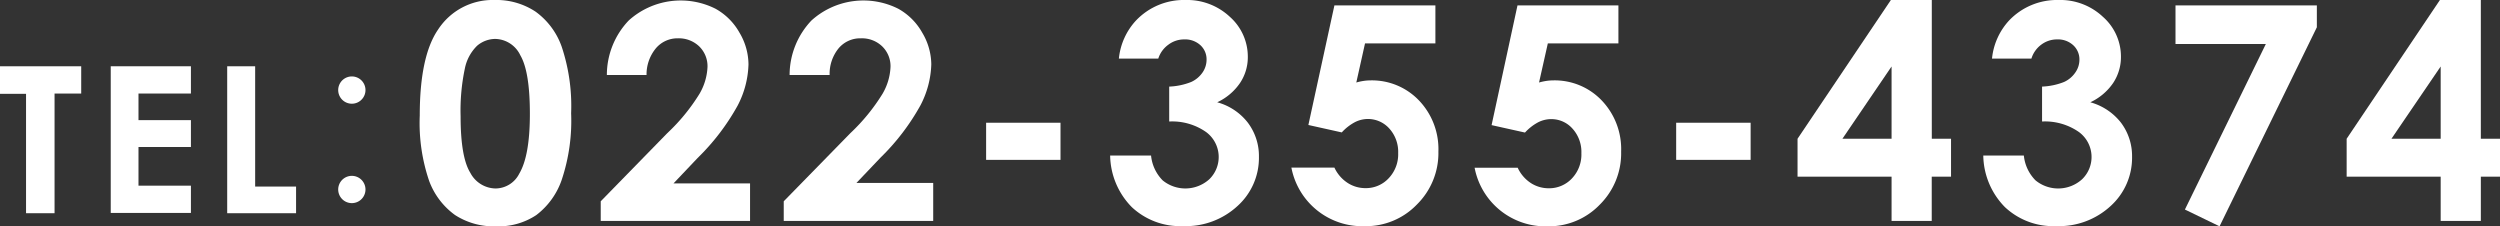 <svg xmlns="http://www.w3.org/2000/svg" viewBox="0 0 366.64 33.19"><rect x="0" y="0" width="366.64" height="33.19" fill="#333333" stroke="none"/><defs><style>.cls-1{fill:#fff;}</style></defs><title>Asset 2</title><g id="Layer_2" data-name="Layer 2"><g id="レイヤー_3" data-name="レイヤー 3"><path class="cls-1" d="M72.53,0a10.4,10.4,0,0,1,6,1.7,10.73,10.73,0,0,1,3.86,5.19,27.5,27.5,0,0,1,1.37,9.72,27.33,27.33,0,0,1-1.39,9.79,10.93,10.93,0,0,1-3.73,5.15,10,10,0,0,1-5.9,1.64,10.44,10.44,0,0,1-6-1.65,10.78,10.78,0,0,1-3.8-5,26.29,26.29,0,0,1-1.38-9.6q0-8.7,2.69-12.61A9.55,9.55,0,0,1,72.53,0Zm.14,5.71a4.14,4.14,0,0,0-2.7,1,6.4,6.4,0,0,0-1.8,3.36,29.83,29.83,0,0,0-.62,7q0,6,1.43,8.28a4.25,4.25,0,0,0,3.69,2.29,3.92,3.92,0,0,0,3.48-2.17q1.56-2.62,1.56-8.77c0-4.15-.47-7-1.4-8.59A4.16,4.16,0,0,0,72.67,5.71Z"/><path class="cls-1" d="M94.82,11H89a11.58,11.58,0,0,1,3.21-8,11.37,11.37,0,0,1,12.72-1.72,9.06,9.06,0,0,1,3.52,3.51,9.18,9.18,0,0,1,1.32,4.65,13.79,13.79,0,0,1-1.6,6.06,33.1,33.1,0,0,1-5.86,7.67l-3.54,3.73H110V32.4H88.1V29.52l9.77-10a28.12,28.12,0,0,0,4.72-5.77,8.49,8.49,0,0,0,1.17-3.94,4.05,4.05,0,0,0-1.21-3,4.31,4.31,0,0,0-3.13-1.19A4.14,4.14,0,0,0,96.2,7.07,6,6,0,0,0,94.82,11Z"/><path class="cls-1" d="M121.67,11H115.8a11.62,11.62,0,0,1,3.21-8,11.37,11.37,0,0,1,12.72-1.72,9.06,9.06,0,0,1,3.52,3.51,9.19,9.19,0,0,1,1.33,4.65A13.81,13.81,0,0,1,135,15.43a33,33,0,0,1-5.85,7.67l-3.55,3.73h11.26V32.4H114.94V29.52l9.78-10a28.34,28.34,0,0,0,4.71-5.77,8.49,8.49,0,0,0,1.17-3.94,4.05,4.05,0,0,0-1.21-3,4.29,4.29,0,0,0-3.13-1.19A4.14,4.14,0,0,0,123,7.07,5.92,5.92,0,0,0,121.67,11Z"/><path class="cls-1" d="M144.62,18h10.91v5.45H144.62Z"/><path class="cls-1" d="M169.87,8.59h-5.78A9.58,9.58,0,0,1,166.61,3a9.67,9.67,0,0,1,7.24-3,9.16,9.16,0,0,1,6.52,2.47A7.8,7.8,0,0,1,183,8.34a6.79,6.79,0,0,1-1.15,3.84A8.28,8.28,0,0,1,178.51,15a8.51,8.51,0,0,1,4.5,3,8.13,8.13,0,0,1,1.62,5,9.5,9.5,0,0,1-3.14,7.21,11.17,11.17,0,0,1-8,2.95,10.38,10.38,0,0,1-7.5-2.78,11,11,0,0,1-3.18-7.57h6a6,6,0,0,0,1.7,3.64,5.25,5.25,0,0,0,6.84-.16,4.55,4.55,0,0,0-.49-6.94,8.67,8.67,0,0,0-5.39-1.53V12.7a9.71,9.71,0,0,0,3.23-.68,4.07,4.07,0,0,0,1.66-1.39,3.3,3.3,0,0,0,.59-1.86,2.81,2.81,0,0,0-.9-2.14,3.31,3.31,0,0,0-2.37-.85,3.83,3.83,0,0,0-2.34.78A4,4,0,0,0,169.87,8.59Z"/><path class="cls-1" d="M195.7.79h14.81V6.36H200.19l-1.28,5.74a7.89,7.89,0,0,1,1.05-.23,6.83,6.83,0,0,1,1-.08,9.53,9.53,0,0,1,7.14,2.94,10.32,10.32,0,0,1,2.85,7.51A10.6,10.6,0,0,1,207.79,30a10.36,10.36,0,0,1-7.66,3.17,10.58,10.58,0,0,1-10.74-8.59h6.31a5.35,5.35,0,0,0,1.93,2.24,4.76,4.76,0,0,0,2.63.77,4.54,4.54,0,0,0,3.39-1.44,5.09,5.09,0,0,0,1.4-3.7,5.09,5.09,0,0,0-1.3-3.6,4.19,4.19,0,0,0-5.09-.91,7.1,7.1,0,0,0-1.88,1.48l-4.9-1.09Z"/><path class="cls-1" d="M222.55.79h14.8V6.36H227l-1.29,5.74a8.65,8.65,0,0,1,1.05-.23,6.94,6.94,0,0,1,1-.08,9.52,9.52,0,0,1,7.14,2.94,10.32,10.32,0,0,1,2.85,7.51A10.6,10.6,0,0,1,234.63,30,10.36,10.36,0,0,1,227,33.19a10.58,10.58,0,0,1-10.74-8.59h6.32a5.33,5.33,0,0,0,1.92,2.24,4.78,4.78,0,0,0,2.63.77,4.56,4.56,0,0,0,3.4-1.44,5.09,5.09,0,0,0,1.39-3.7,5.09,5.09,0,0,0-1.3-3.6,4.13,4.13,0,0,0-3.14-1.4,4.21,4.21,0,0,0-1.95.49,7.26,7.26,0,0,0-1.88,1.48l-4.9-1.09Z"/><path class="cls-1" d="M245.82,18h10.92v5.45H245.82Z"/><path class="cls-1" d="M277.31,0h6V20.35h2.82v5.56H283.3V32.4h-5.89V25.91H263.62V20.35Zm.1,20.35V9.75l-7.21,10.6Z"/><path class="cls-1" d="M297.92,8.59h-5.78A9.63,9.63,0,0,1,294.65,3a9.7,9.7,0,0,1,7.24-3,9.13,9.13,0,0,1,6.52,2.47,7.77,7.77,0,0,1,2.64,5.87,6.87,6.87,0,0,1-1.15,3.84A8.28,8.28,0,0,1,306.56,15a8.59,8.59,0,0,1,4.5,3,8.13,8.13,0,0,1,1.62,5,9.53,9.53,0,0,1-3.14,7.21,11.17,11.17,0,0,1-8,2.95,10.35,10.35,0,0,1-7.5-2.78,11,11,0,0,1-3.18-7.57h5.95a6,6,0,0,0,1.71,3.64,5.23,5.23,0,0,0,6.83-.16,4.54,4.54,0,0,0-.48-6.94,8.69,8.69,0,0,0-5.39-1.53V12.7a9.77,9.77,0,0,0,3.23-.68,4,4,0,0,0,1.65-1.39,3.24,3.24,0,0,0,.6-1.86,2.82,2.82,0,0,0-.91-2.14,3.29,3.29,0,0,0-2.36-.85,3.83,3.83,0,0,0-2.34.78A4,4,0,0,0,297.92,8.59Z"/><path class="cls-1" d="M319.05.79h20.73V4L325.51,33.19l-5.08-2.46L332.3,6.45H319.05Z"/><path class="cls-1" d="M357.83,0h6V20.35h2.81v5.56h-2.81V32.4h-5.89V25.91H344.15V20.35Zm.11,20.35V9.75l-7.22,10.6Z"/><path class="cls-1" d="M0,9.72H11.91v4H8V31.27H3.82V13.76H0Z"/><path class="cls-1" d="M16.24,9.72H28v4H20.31v3.9H28v3.94H20.31v5.67H28v4H16.24Z"/><path class="cls-1" d="M33.32,9.72h4.1V27.36h6v3.91H33.32Z"/><path class="cls-1" d="M53.6,13.21a2,2,0,1,1-2-2A2,2,0,0,1,53.6,13.21Zm0,14.58a2,2,0,1,1-2-2A2,2,0,0,1,53.6,27.79Z"/></g></g></svg>